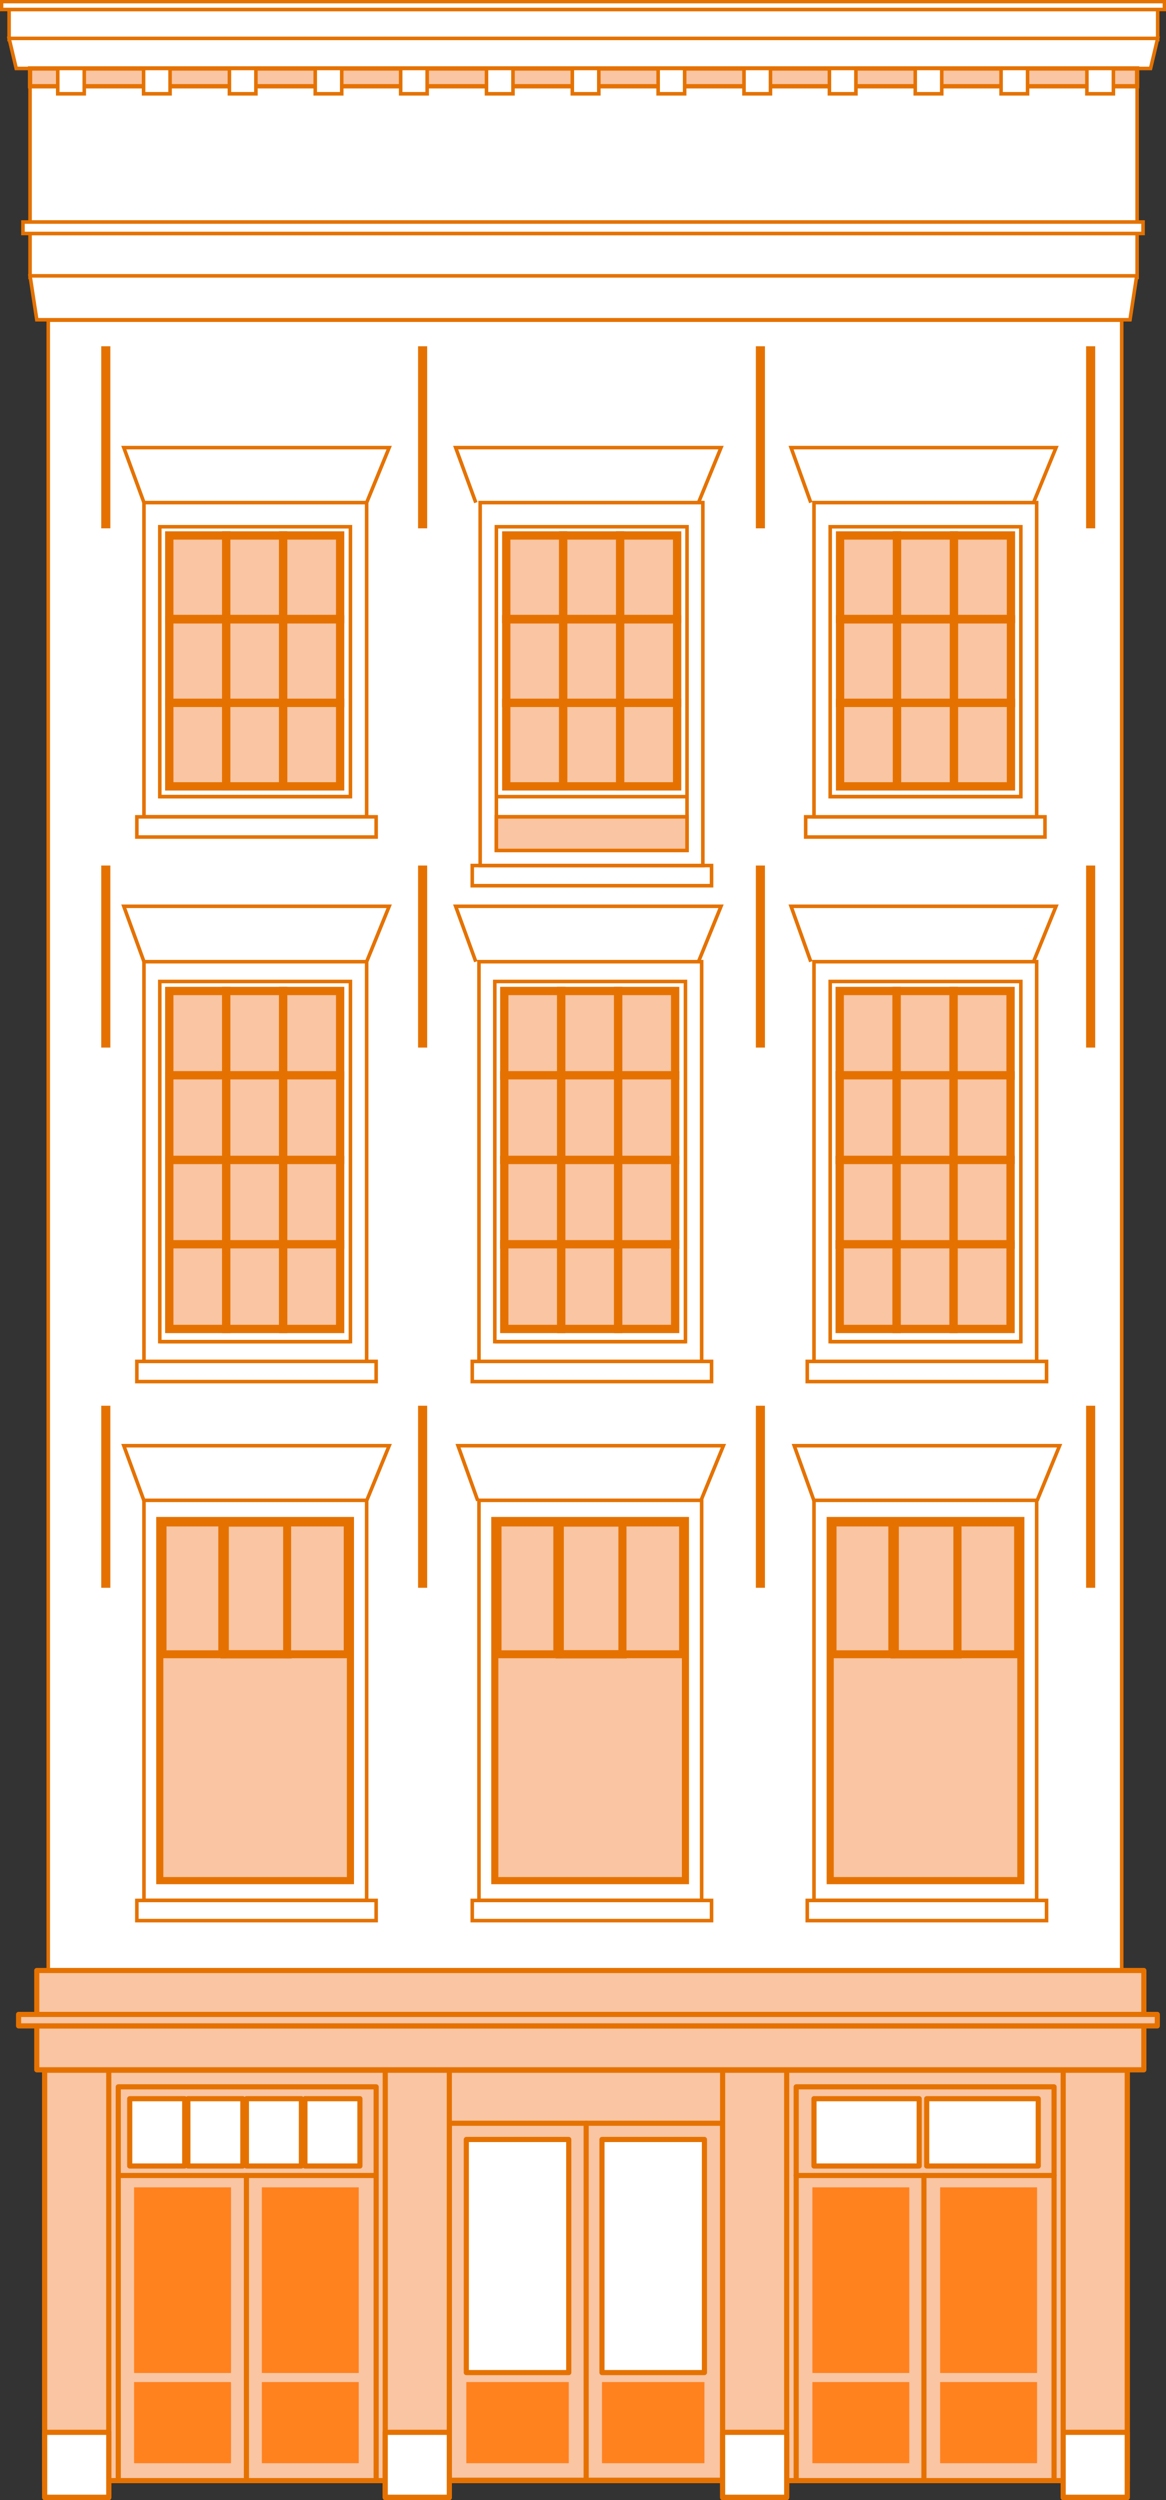<svg xmlns="http://www.w3.org/2000/svg" viewBox="0 0 29.48 63.17"><rect x="0" y="0" width="29.48" height="63.17" fill="#333333" stroke="none"/><defs><style>.cls-1,.cls-3{fill:#fff;}.cls-1,.cls-10,.cls-11,.cls-12,.cls-13,.cls-2,.cls-3,.cls-5,.cls-6,.cls-7,.cls-8{stroke:#e57200;}.cls-1,.cls-10,.cls-11,.cls-12,.cls-13,.cls-5,.cls-6,.cls-7,.cls-8{stroke-miterlimit:10;}.cls-1,.cls-10,.cls-12{stroke-width:0.09px;}.cls-11,.cls-12,.cls-13,.cls-2,.cls-5,.cls-6,.cls-7,.cls-8{fill:#fac5a2;}.cls-2,.cls-3{stroke-linecap:round;stroke-linejoin:round;stroke-width:0.13px;}.cls-4{fill:#ff821f;}.cls-5{stroke-width:0.18px;}.cls-6{stroke-width:0.2px;}.cls-7{stroke-width:0.21px;}.cls-8{stroke-width:0.2px;}.cls-9{fill:#e57200;}.cls-10{fill:none;}.cls-11{stroke-width:0.21px;}.cls-13{stroke-width:0.11px;}</style></defs><title>Anne-Frankhuis</title><g id="Laag_2" data-name="Laag 2"><g id="Laag_1-2" data-name="Laag 1"><rect class="cls-1" x="1.22" y="8.09" width="27.14" height="41.7"/><rect class="cls-1" x="0.76" y="1.6" width="27.99" height="4.01"/><rect class="cls-2" x="0.93" y="49.79" width="27.99" height="1.11"/><rect class="cls-2" x="1.13" y="52.31" width="27.37" height="10.37"/><rect class="cls-2" x="0.93" y="51.19" width="27.99" height="1.11"/><rect class="cls-2" x="0.47" y="50.9" width="28.79" height="0.29"/><rect class="cls-1" x="0.76" y="5.9" width="27.99" height="1.11"/><polygon class="cls-1" points="28.57 8.08 0.93 8.08 0.76 6.97 28.74 6.97 28.57 8.08"/><rect class="cls-1" x="0.58" y="5.61" width="28.32" height="0.29"/><rect class="cls-1" x="0.23" y="0.24" width="29.04" height="0.76"/><polygon class="cls-1" points="29.09 1.73 0.41 1.73 0.23 0.97 29.27 0.97 29.09 1.73"/><rect class="cls-1" x="0.04" y="0.04" width="29.4" height="0.2"/><rect class="cls-2" x="11.36" y="53.65" width="6.91" height="9.02"/><line class="cls-2" x1="14.82" y1="53.65" x2="14.82" y2="62.68"/><rect class="cls-2" x="18.27" y="52.31" width="1.62" height="10.8"/><rect class="cls-2" x="26.88" y="52.31" width="1.62" height="10.8"/><rect class="cls-3" x="15.22" y="54.06" width="2.59" height="5.89"/><rect class="cls-3" x="11.79" y="54.06" width="2.59" height="5.89"/><rect class="cls-2" x="20.13" y="52.73" width="6.52" height="9.95"/><rect class="cls-2" x="2.99" y="52.73" width="6.52" height="9.95"/><line class="cls-2" x1="20.13" y1="54.97" x2="26.65" y2="54.97"/><line class="cls-2" x1="2.99" y1="54.97" x2="9.51" y2="54.97"/><line class="cls-2" x1="23.36" y1="54.97" x2="23.36" y2="62.68"/><line class="cls-2" x1="6.23" y1="54.97" x2="6.23" y2="62.68"/><rect class="cls-3" x="23.43" y="53.03" width="2.82" height="1.7"/><rect class="cls-3" x="20.58" y="53.03" width="2.66" height="1.7"/><rect class="cls-3" x="3.28" y="53.03" width="1.39" height="1.7"/><rect class="cls-3" x="4.75" y="53.03" width="1.39" height="1.7"/><rect class="cls-3" x="6.23" y="53.03" width="1.39" height="1.7"/><rect class="cls-3" x="7.71" y="53.03" width="1.39" height="1.7"/><rect class="cls-4" x="23.77" y="60.19" width="2.45" height="2.05"/><rect class="cls-4" x="20.54" y="60.19" width="2.45" height="2.05"/><rect class="cls-4" x="15.22" y="60.19" width="2.59" height="2.05"/><rect class="cls-4" x="11.79" y="60.19" width="2.59" height="2.05"/><rect class="cls-4" x="23.77" y="55.27" width="2.45" height="4.69"/><rect class="cls-4" x="20.54" y="55.27" width="2.45" height="4.69"/><rect class="cls-4" x="6.62" y="60.19" width="2.45" height="2.05"/><rect class="cls-4" x="3.39" y="60.19" width="2.45" height="2.05"/><rect class="cls-4" x="6.62" y="55.27" width="2.45" height="4.69"/><rect class="cls-4" x="3.39" y="55.27" width="2.45" height="4.69"/><rect class="cls-2" x="9.74" y="52.31" width="1.62" height="10.8"/><rect class="cls-2" x="1.13" y="52.31" width="1.62" height="10.8"/><rect class="cls-3" x="18.27" y="61.46" width="1.62" height="1.64"/><rect class="cls-3" x="26.88" y="61.46" width="1.62" height="1.64"/><rect class="cls-3" x="9.74" y="61.46" width="1.62" height="1.64"/><rect class="cls-3" x="1.13" y="61.46" width="1.62" height="1.64"/><rect class="cls-1" x="20.58" y="37.91" width="5.63" height="10.11"/><rect class="cls-1" x="12.11" y="37.91" width="5.63" height="10.11"/><rect class="cls-1" x="3.64" y="37.91" width="5.63" height="10.11"/><rect class="cls-5" x="4.04" y="38.42" width="4.82" height="9.1"/><rect class="cls-6" x="4.11" y="38.47" width="1.51" height="3.33"/><rect class="cls-7" x="5.68" y="38.47" width="1.59" height="3.33"/><rect class="cls-8" x="7.26" y="38.47" width="1.53" height="3.33"/><line class="cls-1" x1="4.04" y1="41.8" x2="8.86" y2="41.8"/><rect class="cls-5" x="12.51" y="38.42" width="4.82" height="9.1"/><rect class="cls-6" x="12.58" y="38.47" width="1.51" height="3.33"/><rect class="cls-7" x="14.15" y="38.47" width="1.59" height="3.33"/><rect class="cls-8" x="15.74" y="38.47" width="1.53" height="3.33"/><line class="cls-1" x1="12.51" y1="41.8" x2="17.34" y2="41.8"/><rect class="cls-5" x="20.99" y="38.42" width="4.82" height="9.1"/><rect class="cls-6" x="21.05" y="38.47" width="1.51" height="3.33"/><rect class="cls-7" x="22.62" y="38.47" width="1.59" height="3.33"/><rect class="cls-8" x="24.21" y="38.47" width="1.53" height="3.33"/><line class="cls-1" x1="20.99" y1="41.8" x2="25.81" y2="41.8"/><rect class="cls-1" x="20.58" y="24.3" width="5.63" height="10.11"/><rect class="cls-1" x="12.11" y="24.3" width="5.63" height="10.11"/><rect class="cls-1" x="3.64" y="24.3" width="5.63" height="10.11"/><rect class="cls-1" x="4.04" y="24.8" width="4.82" height="9.1"/><rect class="cls-7" x="4.28" y="25.04" width="1.44" height="2.14"/><rect class="cls-7" x="5.72" y="25.04" width="1.44" height="2.14"/><rect class="cls-7" x="7.16" y="25.04" width="1.44" height="2.14"/><rect class="cls-7" x="4.28" y="27.17" width="1.44" height="2.14"/><rect class="cls-7" x="5.72" y="27.17" width="1.44" height="2.14"/><rect class="cls-7" x="7.16" y="27.17" width="1.44" height="2.14"/><rect class="cls-7" x="4.28" y="29.31" width="1.44" height="2.14"/><rect class="cls-7" x="5.72" y="29.31" width="1.44" height="2.14"/><rect class="cls-7" x="7.16" y="29.31" width="1.44" height="2.14"/><rect class="cls-7" x="4.28" y="31.44" width="1.44" height="2.14"/><rect class="cls-7" x="5.72" y="31.44" width="1.44" height="2.14"/><rect class="cls-7" x="7.16" y="31.44" width="1.44" height="2.14"/><line class="cls-1" x1="4.04" y1="33.9" x2="8.86" y2="33.9"/><rect class="cls-1" x="12.51" y="24.8" width="4.82" height="9.1"/><rect class="cls-7" x="12.75" y="25.04" width="1.44" height="2.14"/><rect class="cls-7" x="14.19" y="25.04" width="1.44" height="2.14"/><rect class="cls-7" x="15.63" y="25.04" width="1.44" height="2.14"/><rect class="cls-7" x="12.75" y="27.17" width="1.44" height="2.14"/><rect class="cls-7" x="14.19" y="27.17" width="1.44" height="2.14"/><rect class="cls-7" x="15.63" y="27.17" width="1.44" height="2.14"/><rect class="cls-7" x="12.75" y="29.31" width="1.44" height="2.14"/><rect class="cls-7" x="14.19" y="29.31" width="1.44" height="2.14"/><rect class="cls-7" x="15.63" y="29.31" width="1.44" height="2.14"/><rect class="cls-7" x="12.75" y="31.44" width="1.44" height="2.14"/><rect class="cls-7" x="14.19" y="31.44" width="1.44" height="2.14"/><rect class="cls-7" x="15.63" y="31.44" width="1.44" height="2.14"/><line class="cls-1" x1="12.51" y1="33.9" x2="17.34" y2="33.9"/><rect class="cls-1" x="20.99" y="24.8" width="4.82" height="9.1"/><rect class="cls-7" x="21.23" y="25.04" width="1.44" height="2.14"/><rect class="cls-7" x="22.67" y="25.04" width="1.44" height="2.14"/><rect class="cls-7" x="24.11" y="25.04" width="1.44" height="2.14"/><rect class="cls-7" x="21.23" y="27.17" width="1.44" height="2.14"/><rect class="cls-7" x="22.67" y="27.17" width="1.44" height="2.14"/><rect class="cls-7" x="24.11" y="27.17" width="1.44" height="2.14"/><rect class="cls-7" x="21.23" y="29.31" width="1.44" height="2.14"/><rect class="cls-7" x="22.67" y="29.31" width="1.44" height="2.14"/><rect class="cls-7" x="24.11" y="29.31" width="1.44" height="2.14"/><rect class="cls-7" x="21.23" y="31.44" width="1.44" height="2.14"/><rect class="cls-7" x="22.67" y="31.44" width="1.44" height="2.14"/><rect class="cls-7" x="24.11" y="31.44" width="1.44" height="2.14"/><line class="cls-1" x1="20.99" y1="33.9" x2="25.81" y2="33.9"/><rect class="cls-1" x="3.64" y="12.7" width="5.63" height="7.94"/><rect class="cls-1" x="4.04" y="13.31" width="4.82" height="6.82"/><rect class="cls-1" x="3.46" y="20.64" width="6.05" height="0.51"/><rect class="cls-1" x="3.46" y="34.4" width="6.05" height="0.51"/><rect class="cls-1" x="20.37" y="20.64" width="6.05" height="0.51"/><rect class="cls-1" x="11.94" y="21.87" width="6.05" height="0.51"/><rect class="cls-1" x="11.94" y="34.4" width="6.05" height="0.51"/><rect class="cls-1" x="20.41" y="34.4" width="6.05" height="0.51"/><rect class="cls-1" x="3.46" y="48.02" width="6.05" height="0.51"/><rect class="cls-1" x="11.94" y="48.02" width="6.05" height="0.51"/><rect class="cls-1" x="20.41" y="48.02" width="6.05" height="0.51"/><line class="cls-1" x1="4.04" y1="20.13" x2="8.86" y2="20.13"/><rect class="cls-1" x="12.14" y="12.7" width="5.63" height="9.17"/><rect class="cls-1" x="12.55" y="13.31" width="4.82" height="8.17"/><line class="cls-1" x1="12.55" y1="20.13" x2="17.37" y2="20.13"/><line class="cls-1" x1="12.55" y1="20.64" x2="17.37" y2="20.64"/><rect class="cls-1" x="20.58" y="12.7" width="5.63" height="7.94"/><rect class="cls-1" x="20.99" y="13.31" width="4.82" height="6.82"/><line class="cls-1" x1="20.99" y1="20.13" x2="25.81" y2="20.13"/><rect class="cls-9" x="2.56" y="21.87" width="0.23" height="4.6"/><rect class="cls-9" x="27.46" y="21.87" width="0.23" height="4.6"/><rect class="cls-9" x="10.57" y="21.87" width="0.23" height="4.6"/><rect class="cls-9" x="19.11" y="21.87" width="0.23" height="4.6"/><rect class="cls-9" x="2.56" y="8.75" width="0.23" height="4.6"/><rect class="cls-9" x="27.46" y="8.75" width="0.23" height="4.6"/><rect class="cls-9" x="10.57" y="8.75" width="0.23" height="4.6"/><rect class="cls-9" x="19.11" y="8.75" width="0.23" height="4.6"/><rect class="cls-9" x="2.56" y="35.52" width="0.23" height="4.6"/><rect class="cls-9" x="27.46" y="35.52" width="0.23" height="4.6"/><rect class="cls-9" x="10.57" y="35.52" width="0.23" height="4.6"/><rect class="cls-9" x="19.11" y="35.52" width="0.23" height="4.6"/><polyline class="cls-10" points="3.64 24.3 3.13 22.9 9.84 22.9 9.27 24.3"/><polyline class="cls-10" points="12.03 24.3 11.52 22.9 18.23 22.9 17.66 24.3"/><polyline class="cls-10" points="20.5 24.3 20 22.9 26.7 22.9 26.13 24.3"/><polyline class="cls-10" points="3.64 12.7 3.13 11.31 9.84 11.31 9.27 12.7"/><polyline class="cls-10" points="12.03 12.7 11.52 11.31 18.23 11.31 17.66 12.7"/><polyline class="cls-10" points="20.5 12.7 20 11.31 26.7 11.31 26.13 12.7"/><polyline class="cls-10" points="3.64 37.92 3.13 36.53 9.84 36.53 9.27 37.92"/><polyline class="cls-10" points="12.08 37.92 11.58 36.53 18.29 36.53 17.72 37.92"/><polyline class="cls-10" points="20.58 37.92 20.08 36.53 26.79 36.53 26.22 37.92"/><rect class="cls-11" x="4.28" y="13.53" width="1.44" height="2.11"/><rect class="cls-11" x="5.72" y="13.53" width="1.44" height="2.11"/><rect class="cls-11" x="7.16" y="13.53" width="1.44" height="2.11"/><rect class="cls-11" x="4.28" y="15.65" width="1.44" height="2.11"/><rect class="cls-11" x="5.72" y="15.65" width="1.44" height="2.11"/><rect class="cls-11" x="7.16" y="15.65" width="1.44" height="2.11"/><rect class="cls-11" x="4.28" y="17.76" width="1.44" height="2.11"/><rect class="cls-11" x="5.72" y="17.76" width="1.44" height="2.11"/><rect class="cls-11" x="7.16" y="17.76" width="1.44" height="2.11"/><rect class="cls-11" x="12.8" y="13.53" width="1.44" height="2.11"/><rect class="cls-11" x="14.24" y="13.53" width="1.44" height="2.11"/><rect class="cls-11" x="15.68" y="13.53" width="1.44" height="2.11"/><rect class="cls-11" x="12.8" y="15.65" width="1.44" height="2.11"/><rect class="cls-11" x="14.24" y="15.65" width="1.44" height="2.11"/><rect class="cls-11" x="15.68" y="15.65" width="1.44" height="2.11"/><rect class="cls-11" x="12.8" y="17.76" width="1.44" height="2.11"/><rect class="cls-12" x="12.55" y="20.64" width="4.82" height="0.85"/><rect class="cls-11" x="14.24" y="17.76" width="1.44" height="2.11"/><rect class="cls-11" x="15.68" y="17.76" width="1.44" height="2.11"/><rect class="cls-11" x="21.24" y="13.53" width="1.44" height="2.11"/><rect class="cls-11" x="22.68" y="13.53" width="1.44" height="2.11"/><rect class="cls-11" x="24.12" y="13.53" width="1.44" height="2.11"/><rect class="cls-11" x="21.24" y="15.65" width="1.44" height="2.11"/><rect class="cls-11" x="22.68" y="15.65" width="1.44" height="2.11"/><rect class="cls-11" x="24.12" y="15.65" width="1.44" height="2.11"/><rect class="cls-11" x="21.24" y="17.76" width="1.44" height="2.11"/><rect class="cls-11" x="22.68" y="17.76" width="1.44" height="2.11"/><rect class="cls-11" x="24.12" y="17.76" width="1.44" height="2.11"/><rect class="cls-13" x="0.76" y="1.73" width="27.99" height="0.45"/><rect class="cls-1" x="1.46" y="1.73" width="0.67" height="0.64"/><rect class="cls-1" x="3.63" y="1.73" width="0.67" height="0.64"/><rect class="cls-1" x="5.8" y="1.73" width="0.67" height="0.64"/><rect class="cls-1" x="7.97" y="1.73" width="0.67" height="0.64"/><rect class="cls-1" x="10.13" y="1.73" width="0.67" height="0.64"/><rect class="cls-1" x="12.3" y="1.73" width="0.67" height="0.64"/><rect class="cls-1" x="14.47" y="1.73" width="0.67" height="0.64"/><rect class="cls-1" x="16.64" y="1.73" width="0.67" height="0.64"/><rect class="cls-1" x="18.81" y="1.73" width="0.67" height="0.64"/><rect class="cls-1" x="20.97" y="1.73" width="0.67" height="0.64"/><rect class="cls-1" x="23.14" y="1.73" width="0.67" height="0.64"/><rect class="cls-1" x="25.31" y="1.73" width="0.67" height="0.64"/><rect class="cls-1" x="27.48" y="1.73" width="0.67" height="0.64"/></g></g></svg>
